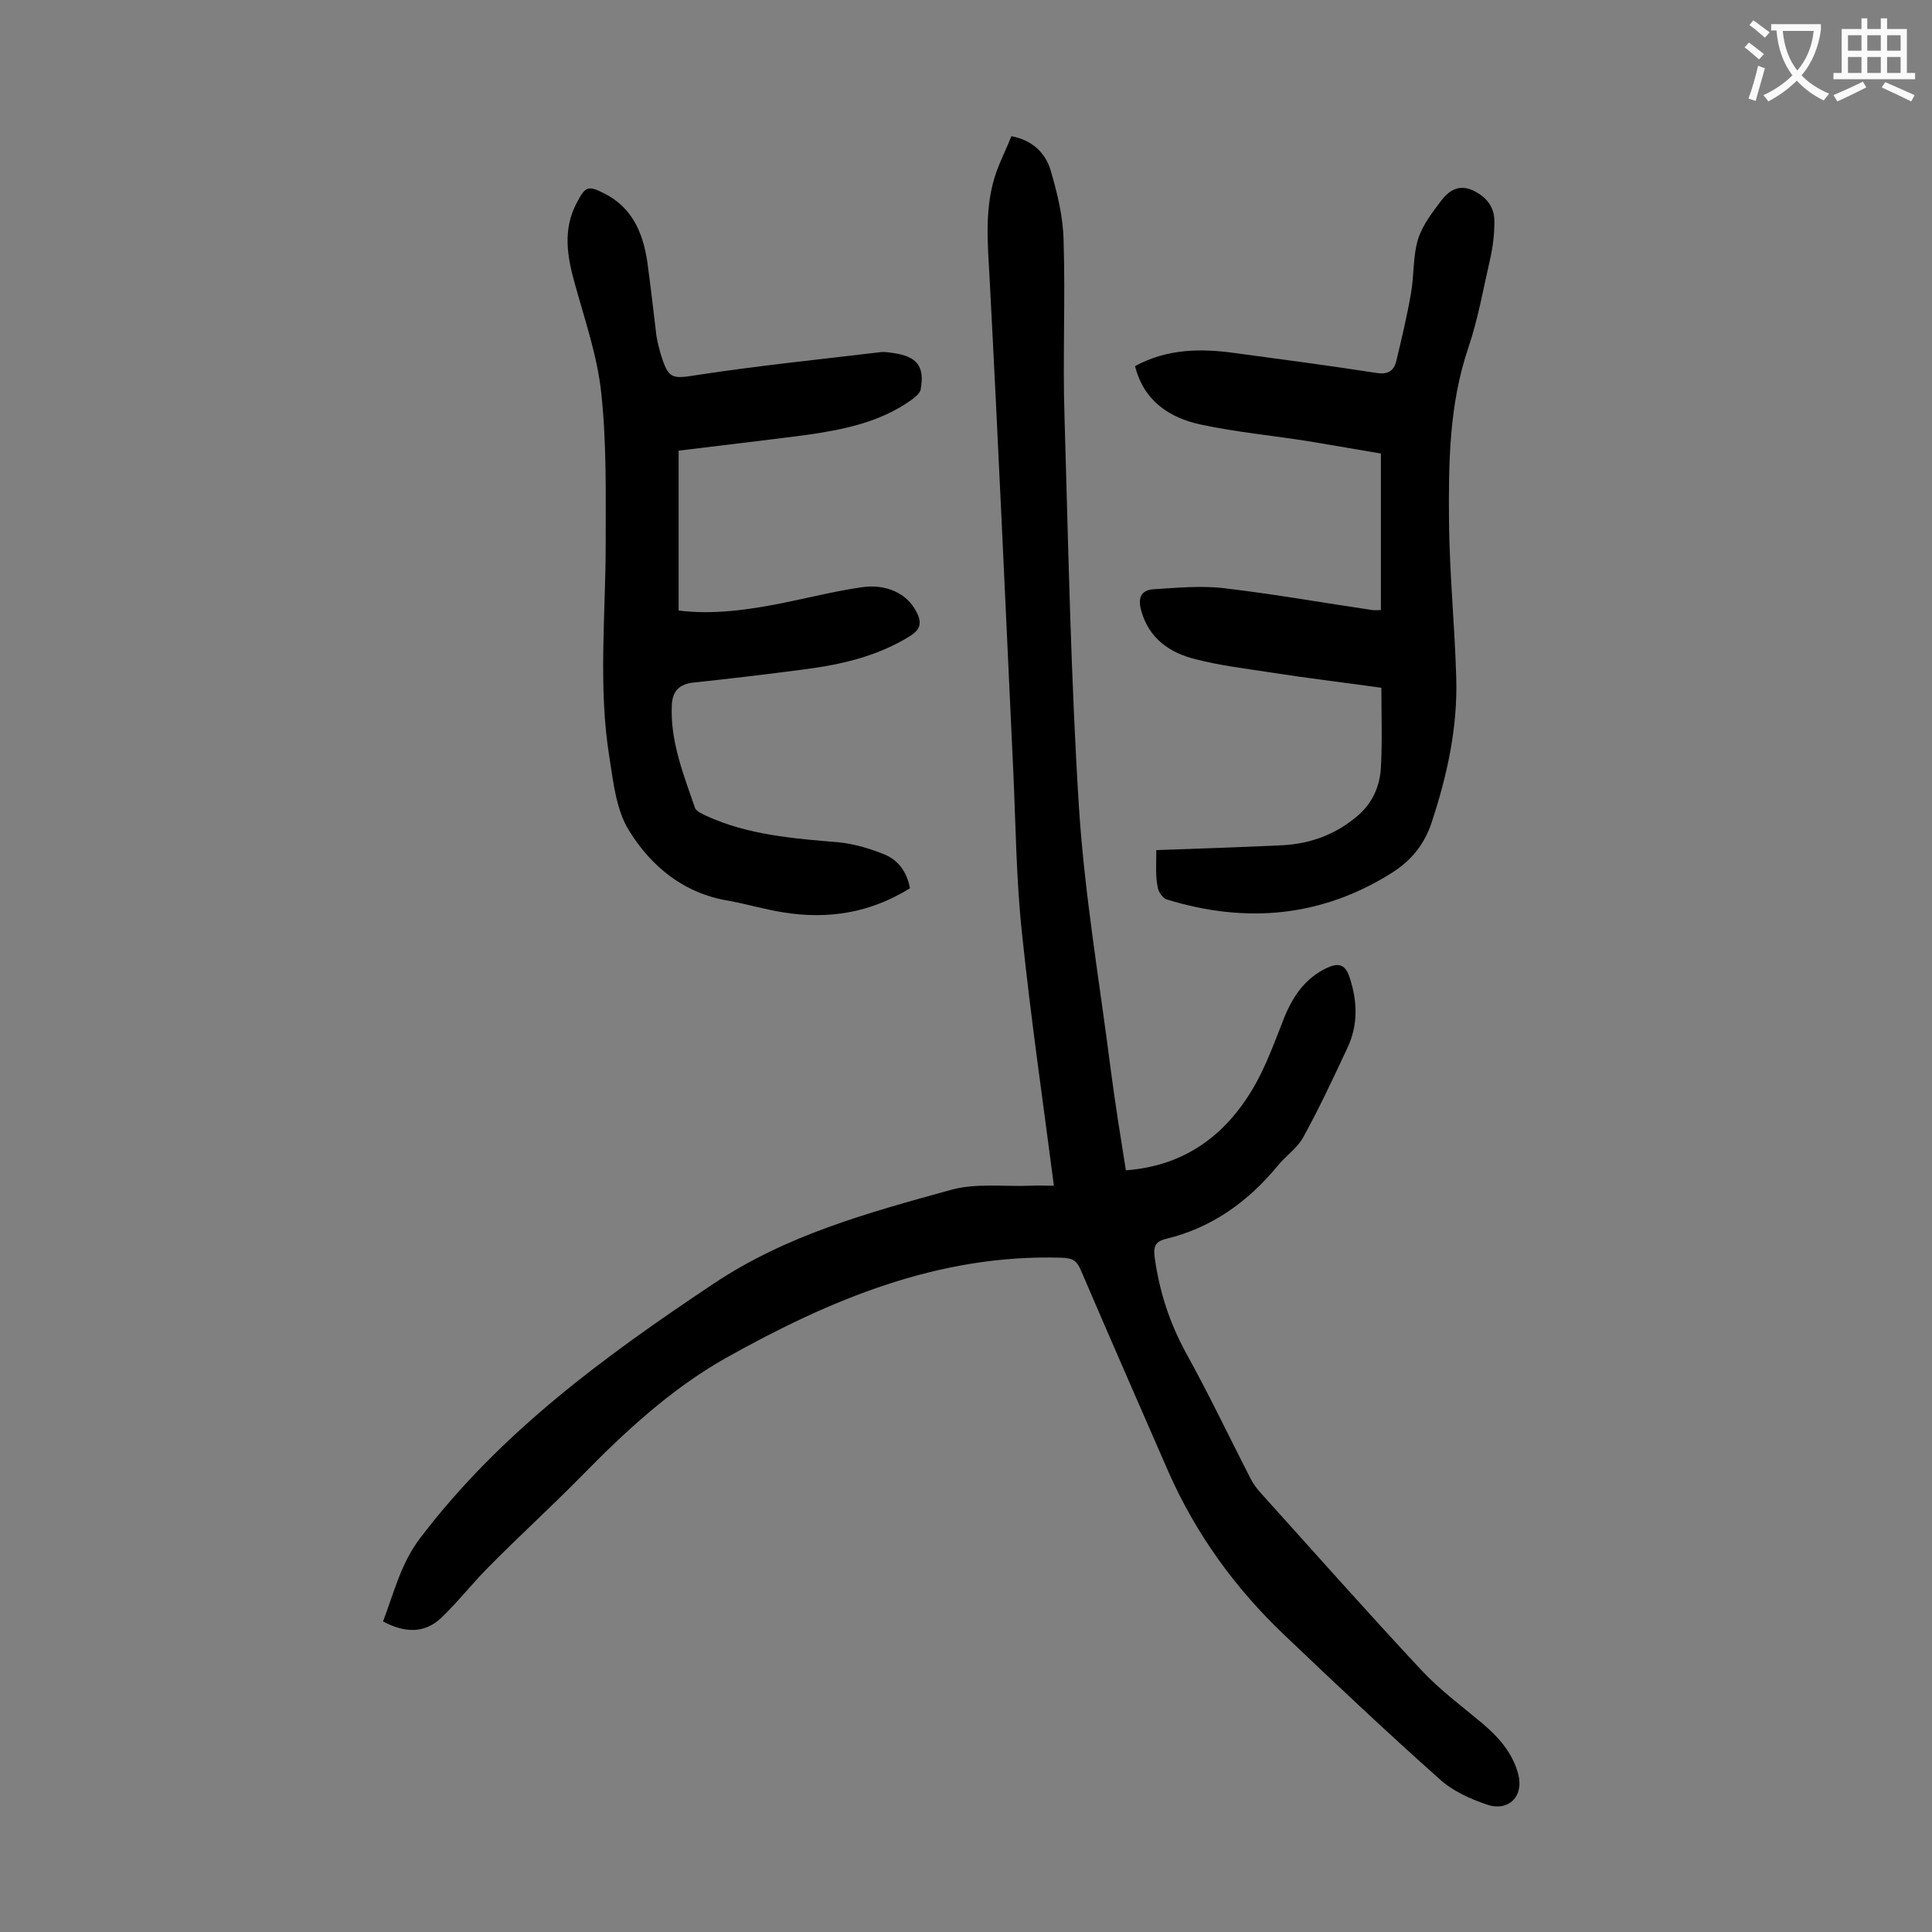 <svg enable-background="new 0 0 400 400" viewBox="0 0 400 400" xmlns="http://www.w3.org/2000/svg"><rect x="0" y="0" width="400" height="400" fill="#808080" stroke="none"/><g fill="#000001"><path d="m218.2 245.5c-2.3-17.7-4.8-34.9-6.6-52.2-1.2-11.1-1.3-22.3-1.8-33.4-1.6-34-3.1-68-4.9-102-.4-7.6-1.2-15.2 1.5-22.6.9-2.4 2-4.6 3-7.1 4.3.8 7 3.4 8.1 7 1.4 4.7 2.6 9.7 2.7 14.5.4 12.3-.2 24.5.2 36.8.8 27 1.3 54 3 80.9 1.2 18.2 4.3 36.2 6.6 54.3.9 6.9 2 13.7 3.1 20.6 12.1-.9 20.6-7.2 26.4-17.1 2.7-4.6 4.5-9.8 6.5-14.8 1.8-4.3 4.3-7.9 8.7-10 2.4-1.1 3.8-.8 4.7 1.9 1.7 5.1 1.8 10-.5 14.8-2.9 6.2-5.8 12.4-9.1 18.4-1.2 2.2-3.6 3.8-5.3 5.9-6.1 7.4-13.6 12.8-23.1 15.1-2.5.6-2.6 1.9-2.3 4.1 1 7 3.1 13.4 6.5 19.6 4.7 8.5 8.9 17.3 13.3 25.9.6 1.2 1.4 2.2 2.3 3.2 11 12.2 21.8 24.4 33 36.4 3.8 4.1 8.4 7.5 12.7 11.1 3.3 2.8 6.2 6 7.4 10.4 1.3 4.6-1.9 8-6.5 6.4-3.5-1.2-7.1-2.8-9.8-5.3-10.9-9.7-21.5-19.7-32.1-29.8-10.2-9.7-18.3-20.9-24-33.8-6.1-14-12.2-27.9-18.2-41.9-.9-2-1.8-2.3-3.9-2.4-25.5-.8-48 8.7-69.6 20.8-11.3 6.4-20.8 15.2-29.9 24.5-6.3 6.4-12.9 12.4-19.2 18.8-3.4 3.4-6.4 7.3-9.9 10.6-3.5 3.2-7.6 2.9-11.9.6 2.3-6 3.7-12.1 7.8-17.4 16.6-21.8 38.1-37.5 60.6-52.5 15.1-10.1 32-14.7 49-19.4 5.2-1.5 11-.7 16.5-.9 1.5-.1 3.1 0 5 0z"/><path d="m188.4 183.9c-8.2 5.1-16.9 6.5-26.2 5-3.8-.6-7.5-1.7-11.3-2.4-9.3-1.5-16.1-7.1-20.7-14.6-2.6-4.2-3.2-9.8-4-14.9-2.4-14.7-.8-29.6-.8-44.4 0-10.4.2-20.8-.9-31.1-.8-7.7-3.4-15.2-5.5-22.8-1.6-5.7-2.5-11.2.4-16.7 1.8-3.4 2.3-3.7 5.8-1.9 5.7 2.9 7.9 8.1 8.8 14 .7 5.1 1.3 10.3 1.9 15.4.2 1.2.5 2.4.8 3.5 1.7 5.6 2.3 5.5 7.9 4.6 12.5-1.9 25.2-3.2 37.8-4.7.9-.1 1.8.1 2.6.2 4.9.7 6.5 2.8 5.6 7.6-.2.8-1.1 1.5-1.9 2.1-6.6 4.7-14.3 6.2-22.1 7.3-8.5 1.1-17.1 2.1-26.1 3.2v33.1c7 .9 14.2-.1 21.3-1.5 5.5-1.1 11-2.5 16.5-3.3 5.2-.8 9.5 1.3 11.4 5 1.1 2.1 1.1 3.6-1.3 5.1-6.8 4.2-14.2 5.9-22 6.9-7.6 1-15.1 1.9-22.7 2.7-3 .3-4.4 1.7-4.6 4.5-.4 7.6 2.4 14.5 4.8 21.5.3.7 1.5 1.2 2.3 1.6 8.7 4 18.1 4.7 27.5 5.5 3 .3 6.1 1.2 8.9 2.3 3.1 1.1 5.1 3.5 5.8 7.2z"/><path d="m239.4 176c9-.3 17.5-.6 26.1-1 5.9-.3 11.2-2.3 15.7-6.2 3-2.6 4.5-6.1 4.7-9.9.3-5.4.1-10.8.1-16.5-7.8-1.1-15.4-2-23.1-3.2-5.1-.8-10.3-1.4-15.3-2.7-5.4-1.3-9.7-4.3-11.3-10-.7-2.4-.3-4.3 2.5-4.5 4.9-.3 9.9-.8 14.8-.2 10.2 1.2 20.3 3 30.5 4.5.5.1 1.1 0 1.8 0 0-10.7 0-21.2 0-32.4-4.8-.8-9.8-1.7-14.7-2.5-7.5-1.2-15.1-1.9-22.6-3.5-6.5-1.4-11.8-4.9-13.6-12.1 6.6-3.6 13.6-3.7 20.7-2.7 9.7 1.3 19.5 2.6 29.2 4.1 2.3.4 3.7-.3 4.2-2.5 1.1-4.6 2.2-9.2 3-13.8.7-3.8.4-7.8 1.5-11.4.9-2.9 3-5.6 4.9-8.1 1.5-1.9 3.5-3.3 6.4-2 2.8 1.3 4.5 3.4 4.5 6.4 0 2.6-.3 5.3-.9 7.9-1.4 6.1-2.5 12.4-4.5 18.3-4 11.8-4.1 23.9-4 36 .1 10.8 1.2 21.6 1.5 32.4.3 10.3-1.9 20.2-5.1 29.9-1.5 4.5-4.1 7.7-7.9 10.2-14.7 9.4-30.5 10.8-47 5.7-.8-.3-1.7-1.6-1.8-2.5-.5-2.3-.3-4.5-.3-7.7z"/></g><path d="m362.1 8.8c1.1.8 2.1 1.6 3.1 2.4l-1 1.1c-1.3-1.1-2.3-2-3-2.5zm1.9 4.8c.5.2.9.4 1.4.5-.6 2.3-1.3 4.5-1.9 6.8l-1.5-.5c.8-2.1 1.4-4.3 2-6.8zm-1-9.4c1.3.9 2.4 1.8 3.4 2.5l-1 1.1c-1.4-1.2-2.4-2.1-3.2-2.6zm3.7 2.2v-1.4h10.3v1.2c-.5 3.6-1.8 6.8-4 9.4 1.5 1.6 3.4 2.8 5.7 3.8-.3.4-.7.8-1.1 1.4-2.3-1.1-4.1-2.5-5.6-4.1-1.6 1.6-3.6 3.1-5.9 4.3-.3-.5-.7-.9-1-1.3 2.4-1.1 4.4-2.5 6-4.1-1.9-2.5-3-5.6-3.3-9.3h-1.1zm8.8 0h-6.4c.3 3.3 1.3 6 3 8.2 2-2.3 3.1-5.1 3.4-8.2z" fill="#fafafb"/><path d="m385.3 3.8h1.3v2.2h2.8v-2.2h1.3v2.2h4.1v9.1h1.7v1.3h-16.9v-1.3h1.7v-9.1h4.1v-2.2zm.4 13.1.7 1.2c-1.8.9-3.8 1.9-6 2.9-.2-.4-.5-.8-.8-1.3 2.3-1 4.3-1.9 6.1-2.8zm-3.1-6.4h2.8v-3.2h-2.8zm0 4.6h2.8v-3.3h-2.8zm4-4.6h2.8v-3.2h-2.8zm0 4.6h2.8v-3.3h-2.8zm3.7 1.9c2.1.9 4.1 1.8 6.1 2.7l-.7 1.3c-2.2-1.1-4.2-2-6.1-2.9zm3.2-9.7h-2.8v3.2h2.8zm-2.8 7.8h2.8v-3.3h-2.8z" fill="#fafafb"/></svg>